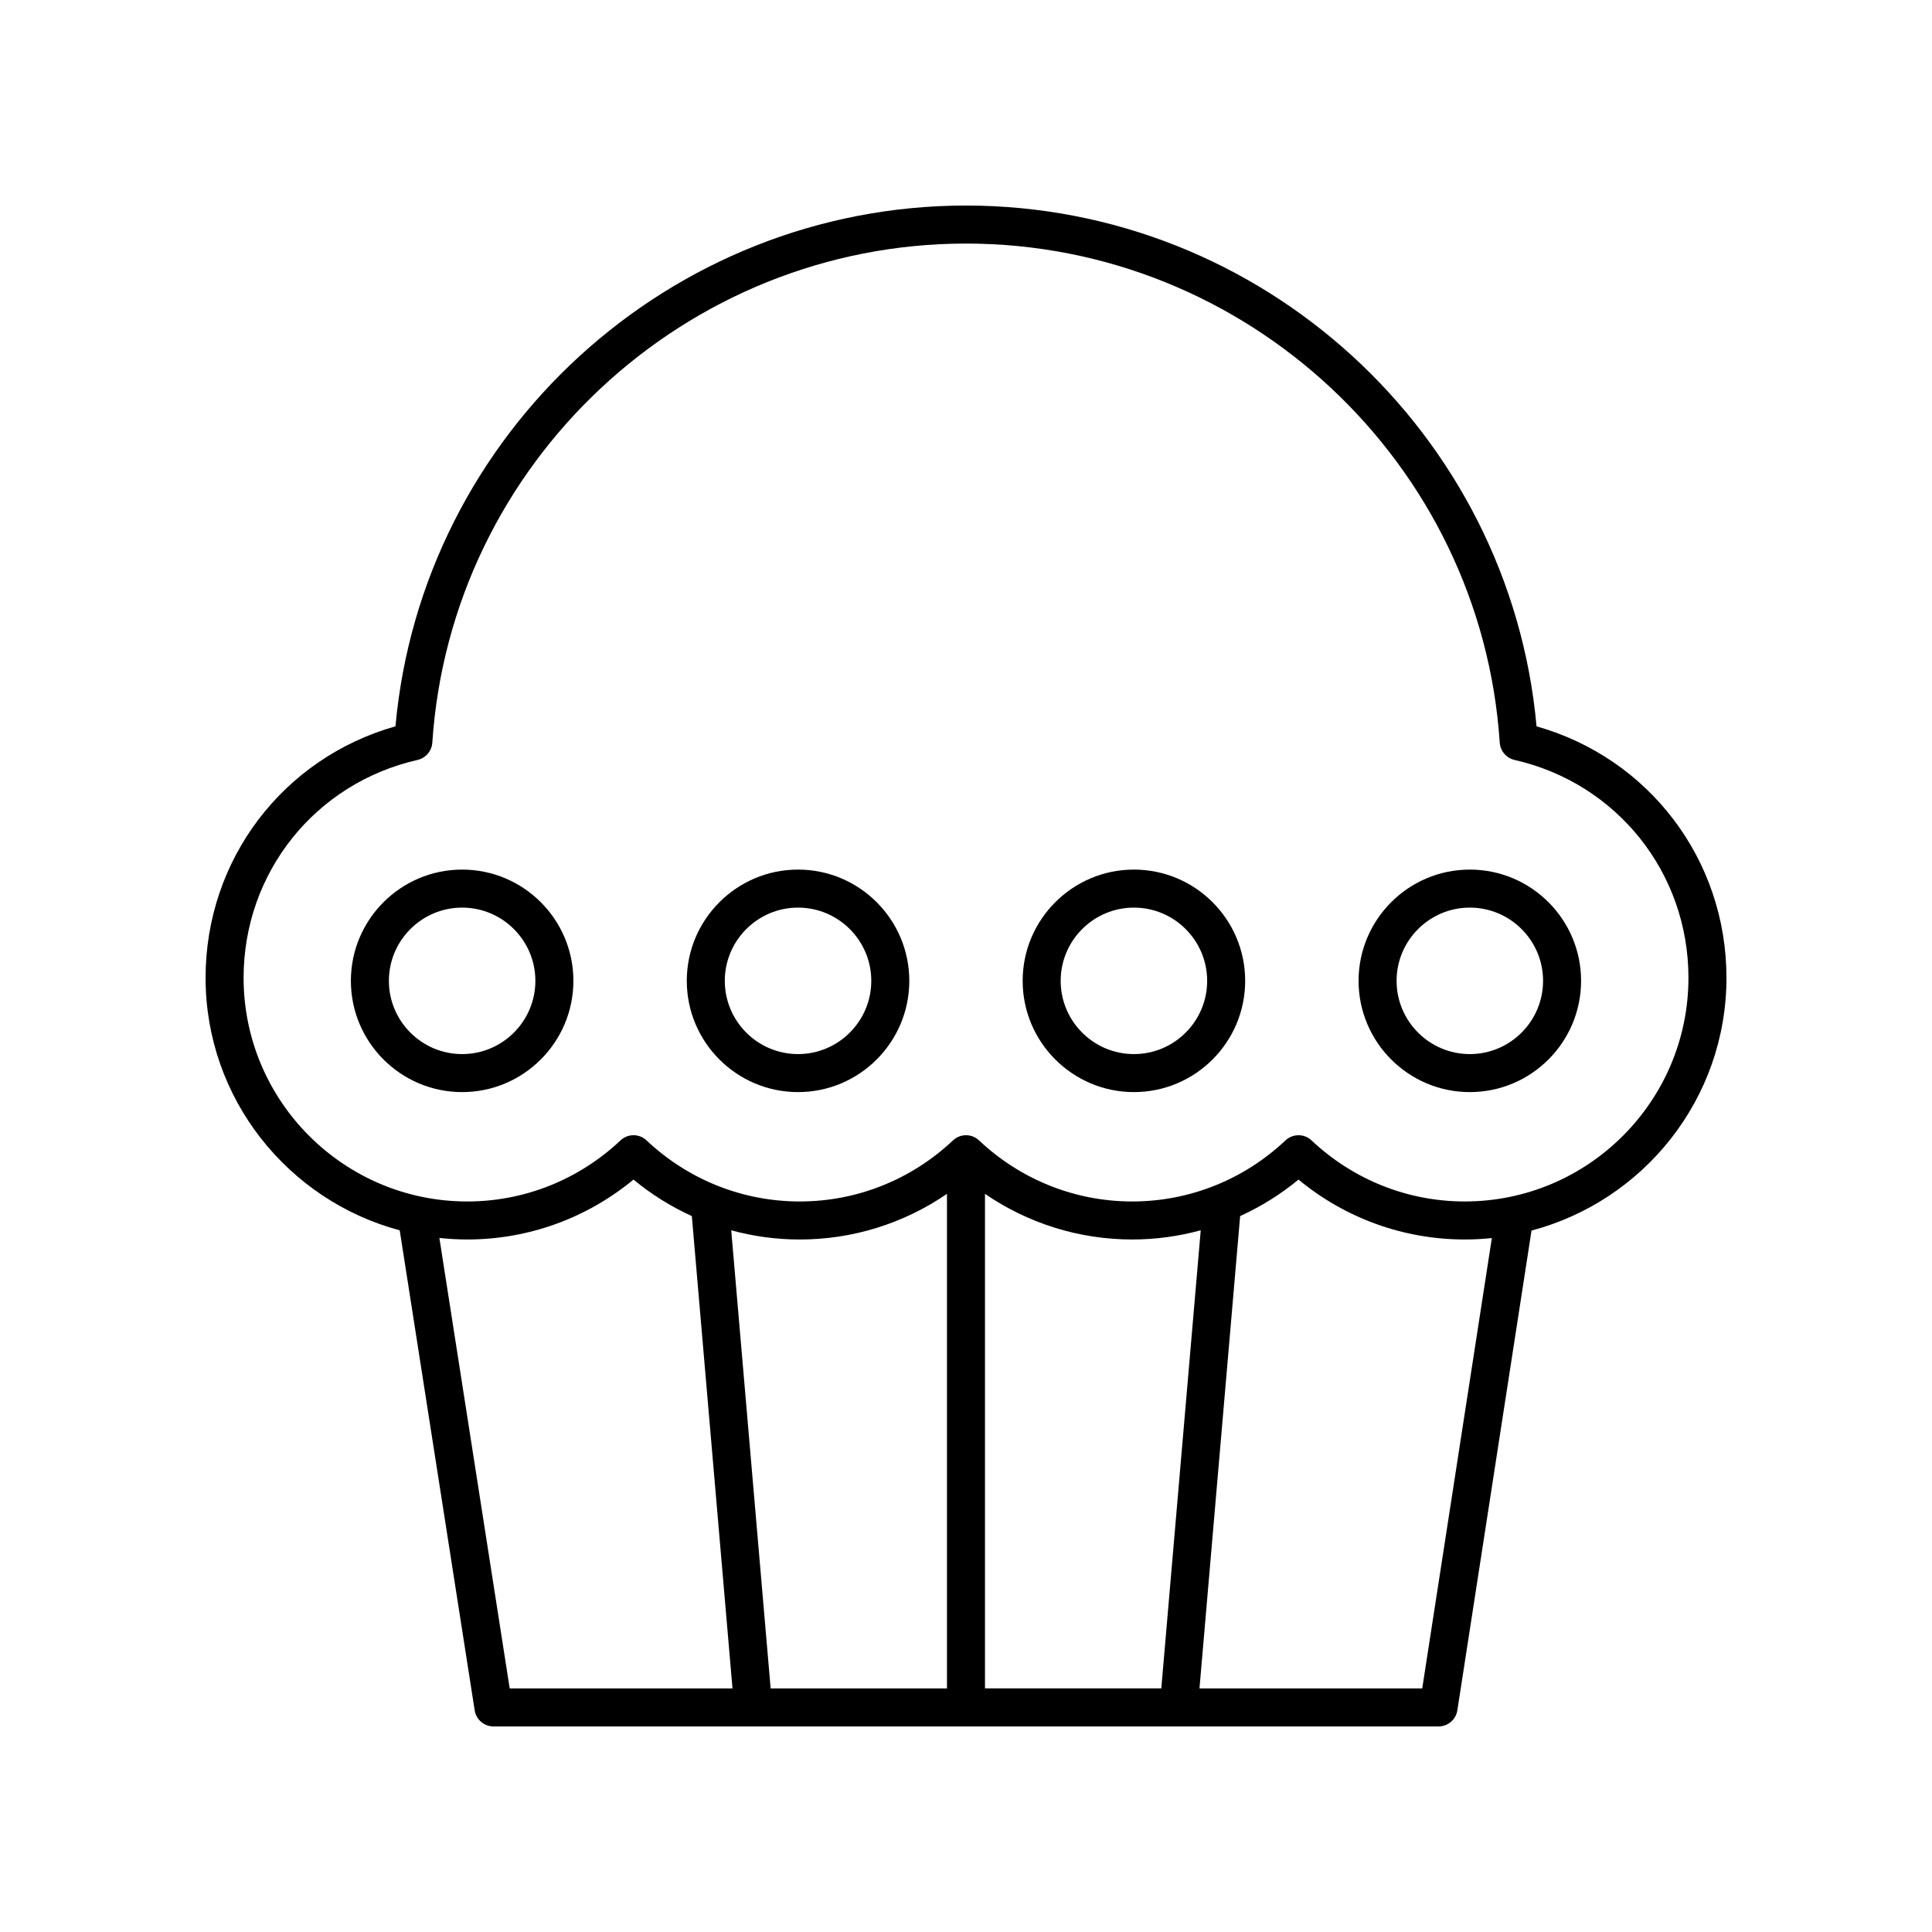<?xml version="1.0" encoding="UTF-8"?>
<!-- Uploaded to: SVG Repo, www.svgrepo.com, Generator: SVG Repo Mixer Tools -->
<svg fill="#000000" width="800px" height="800px" version="1.1" viewBox="144 144 512 512" xmlns="http://www.w3.org/2000/svg">
 <g>
  <path d="m551.2 336.48c-7.039-77.684-72.758-138.01-151.2-138.01-78.445 0-144.16 60.324-151.2 138.01-29.812 8.441-50.32 35.332-50.32 66.648 0 32.043 21.875 59 51.449 66.922l19.867 127.21c0.383 2.449 2.492 4.262 4.977 4.262h250.46c2.484 0 4.602-1.812 4.981-4.269l19.656-127.14c29.68-7.852 51.66-34.859 51.66-66.977 0-31.316-20.512-58.207-50.324-66.648zm-290.76 135.59c2.426 0.258 4.883 0.406 7.375 0.406 16.164 0 31.641-5.606 44.062-15.875 4.75 3.93 9.953 7.16 15.465 9.672l10.777 125.17h-59.043zm144.59-11.688c11.457 7.852 24.98 12.094 39.02 12.094 6.199 0 12.293-0.84 18.156-2.438l-10.449 121.4h-46.727zm-10.074 131.06h-46.727l-10.449-121.4c5.863 1.598 11.957 2.438 18.156 2.438 14.043 0 27.562-4.242 39.02-12.094zm125.95 0h-59.031l10.773-125.17c5.512-2.512 10.715-5.742 15.465-9.672 12.422 10.273 27.902 15.875 44.062 15.875 2.426 0 4.82-0.129 7.18-0.375zm11.273-129.04c-15.121 0-29.539-5.746-40.609-16.184-0.969-0.914-2.211-1.371-3.453-1.371-1.246 0-2.484 0.457-3.453 1.371-11.07 10.434-25.492 16.184-40.605 16.184-15.113 0-29.535-5.746-40.605-16.184-1.938-1.832-4.969-1.832-6.906 0-11.07 10.434-25.492 16.184-40.605 16.184-15.113 0-29.535-5.746-40.605-16.184-1.938-1.832-4.969-1.832-6.906 0-11.07 10.434-25.492 16.184-40.609 16.184-32.684 0-59.27-26.586-59.27-59.27 0-27.832 18.957-51.578 46.102-57.742 2.168-0.496 3.766-2.356 3.91-4.582 4.926-74.164 67.055-132.26 141.44-132.26 74.379 0 136.51 58.094 141.44 132.26 0.148 2.223 1.742 4.082 3.91 4.582 27.141 6.16 46.098 29.906 46.098 57.738 0 32.684-26.586 59.27-59.266 59.27z"/>
  <path d="m266.47 374.45c-16.262 0-29.484 13.227-29.484 29.484 0 16.262 13.227 29.484 29.484 29.484 16.262 0 29.484-13.227 29.484-29.484 0.004-16.262-13.223-29.484-29.484-29.484zm0 48.895c-10.699 0-19.41-8.707-19.41-19.41 0-10.699 8.707-19.41 19.41-19.41 10.699 0 19.41 8.707 19.41 19.41 0 10.699-8.707 19.41-19.41 19.41z"/>
  <path d="m355.49 374.45c-16.262 0-29.484 13.227-29.484 29.484 0 16.262 13.227 29.484 29.484 29.484 16.262 0 29.484-13.227 29.484-29.484 0-16.262-13.223-29.484-29.484-29.484zm0 48.895c-10.699 0-19.41-8.707-19.41-19.41 0-10.699 8.707-19.41 19.41-19.41 10.699 0 19.41 8.707 19.41 19.41 0 10.699-8.711 19.41-19.41 19.41z"/>
  <path d="m444.5 374.45c-16.262 0-29.484 13.227-29.484 29.484 0 16.262 13.227 29.484 29.484 29.484 16.262 0 29.484-13.227 29.484-29.484 0.004-16.262-13.223-29.484-29.484-29.484zm0 48.895c-10.699 0-19.41-8.707-19.41-19.41 0-10.699 8.707-19.41 19.41-19.41 10.699 0 19.41 8.707 19.41 19.41 0 10.699-8.707 19.41-19.41 19.41z"/>
  <path d="m533.52 374.45c-16.262 0-29.484 13.227-29.484 29.484 0 16.262 13.227 29.484 29.484 29.484 16.262 0 29.484-13.227 29.484-29.484 0-16.262-13.223-29.484-29.484-29.484zm0 48.895c-10.699 0-19.41-8.707-19.41-19.41 0-10.699 8.707-19.41 19.41-19.41 10.699 0 19.41 8.707 19.41 19.41 0 10.699-8.711 19.41-19.41 19.41z"/>
 </g>
</svg>